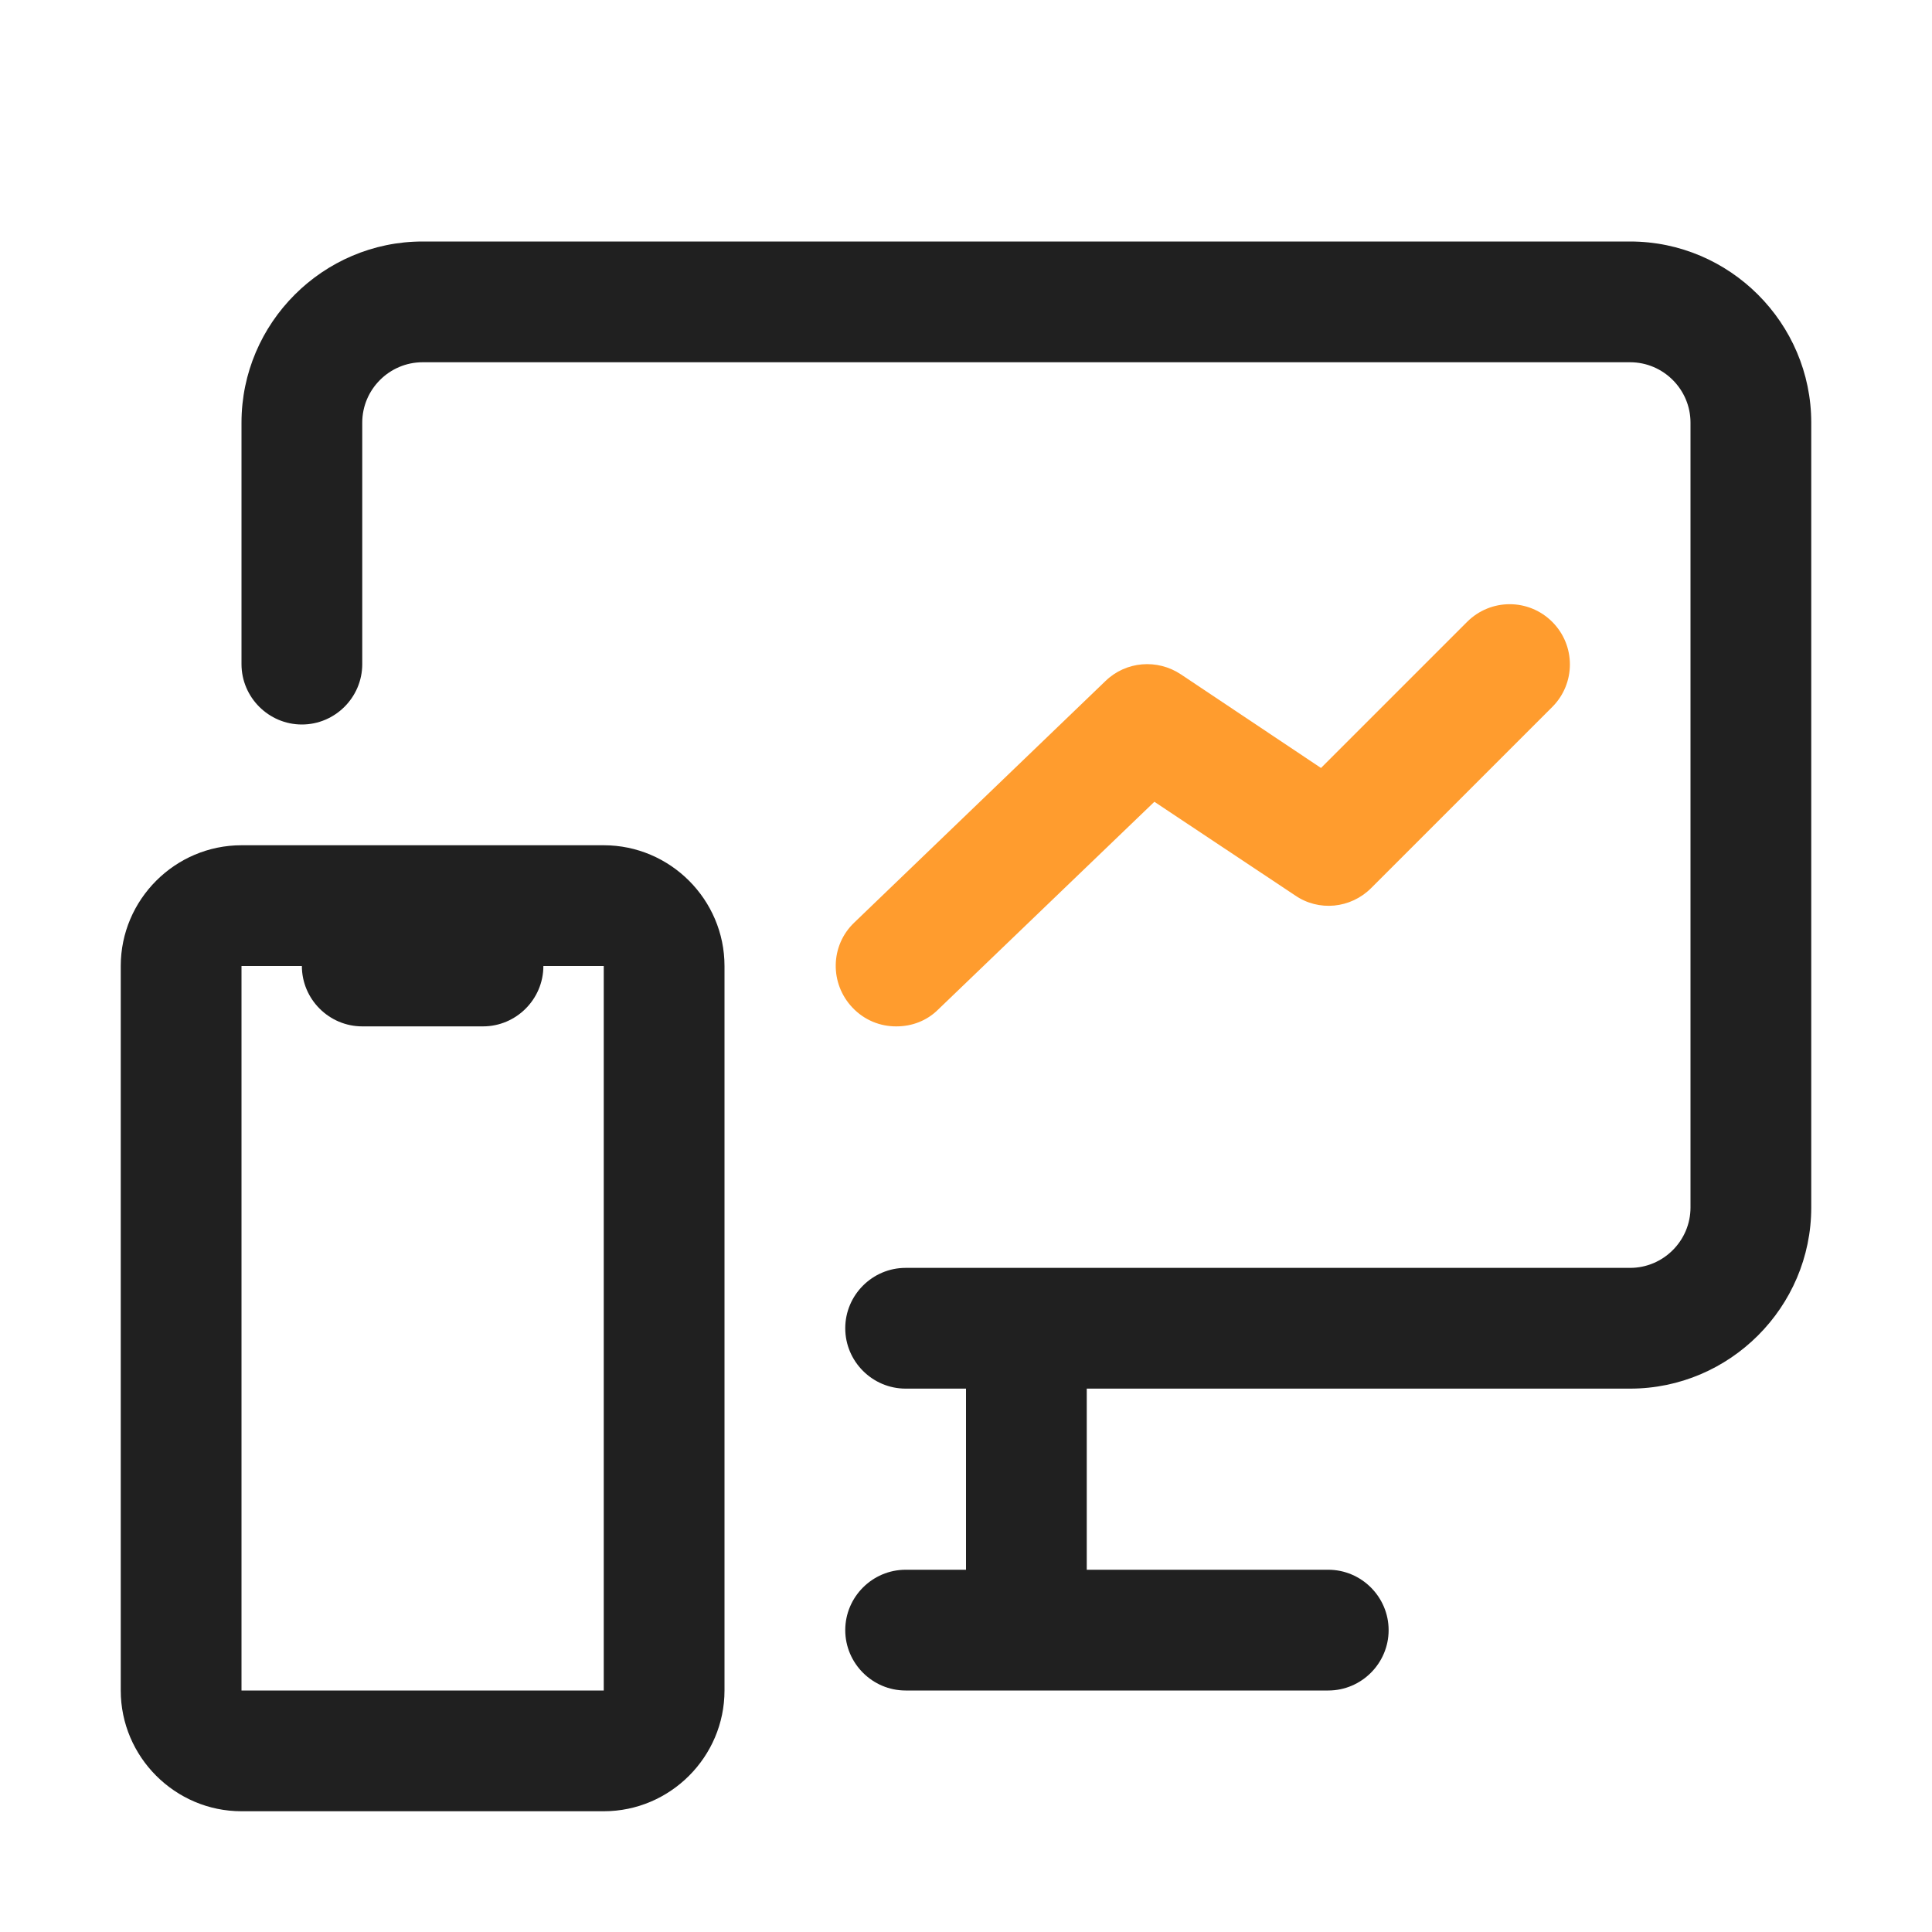 <svg width="32" height="32" viewBox="0 0 32 32" fill="none" xmlns="http://www.w3.org/2000/svg">
<g clip-path="url(#clip0_6240_85011)">
<path d="M14.84 17C14.58 17 14.32 16.9 14.12 16.69C13.74 16.29 13.75 15.66 14.15 15.28L18.31 11.28C18.65 10.95 19.17 10.91 19.56 11.17L21.88 12.72L24.3 10.3C24.69 9.91 25.32 9.91 25.71 10.3C26.1 10.69 26.1 11.32 25.71 11.71L22.71 14.71C22.37 15.05 21.84 15.1 21.45 14.83L19.12 13.28L15.54 16.72C15.35 16.91 15.1 17 14.85 17H14.84Z" fill="#FF9C2E"/>
<path d="M27 4H7C5.35 4 4 5.35 4 7V11C4 11.55 4.45 12 5 12C5.55 12 6 11.55 6 11V7C6 6.45 6.45 6 7 6H27C27.55 6 28 6.45 28 7V20C28 20.55 27.55 21 27 21H15C14.45 21 14 21.45 14 22C14 22.55 14.45 23 15 23H16V26H15C14.45 26 14 26.45 14 27C14 27.55 14.45 28 15 28H22C22.55 28 23 27.55 23 27C23 26.45 22.55 26 22 26H18V23H27C28.65 23 30 21.65 30 20V7C30 5.35 28.65 4 27 4Z" fill="#202020"/>
<path d="M10 14H4C2.9 14 2 14.9 2 16V28C2 29.1 2.9 30 4 30H10C11.1 30 12 29.1 12 28V16C12 14.9 11.1 14 10 14ZM4 28V16H5C5 16.55 5.45 17 6 17H8C8.55 17 9 16.55 9 16H10V28H4Z" fill="#202020"/>
</g>
<defs>
<clipPath id="clip0_6240_85011">
<rect width="32" height="32" fill="white"/>
</clipPath>
</defs>
</svg>
